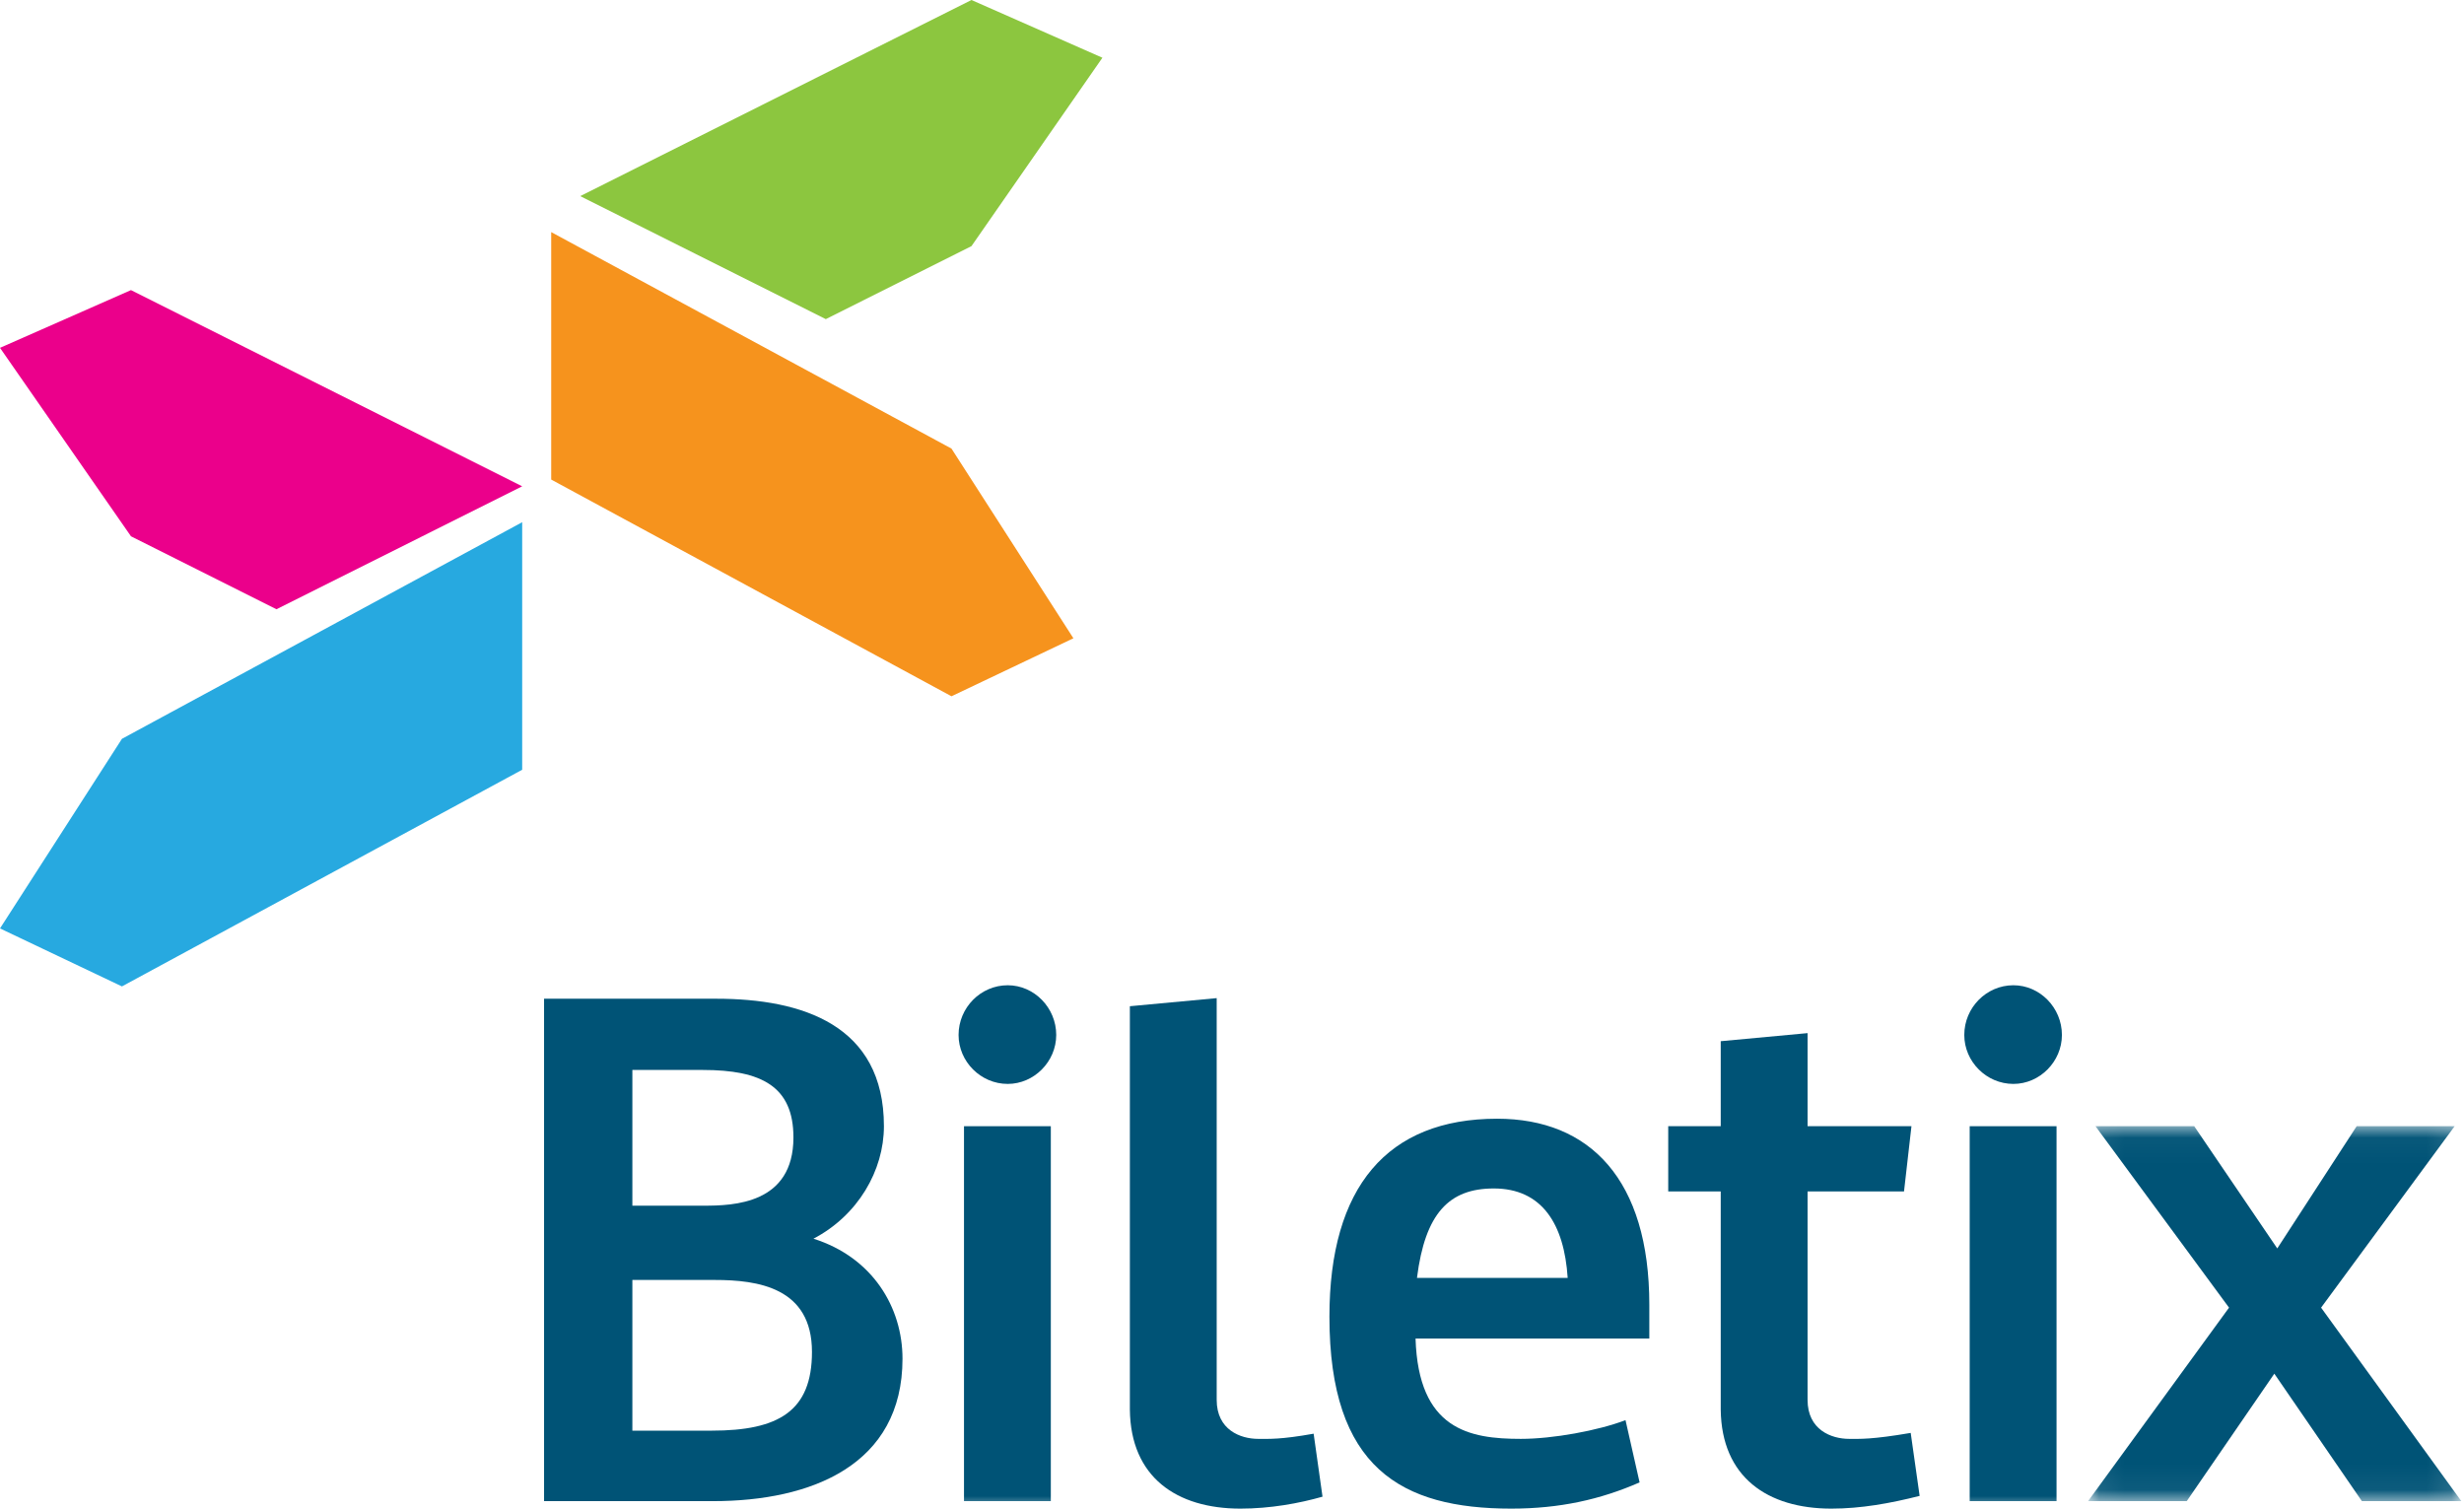 <?xml version="1.0" encoding="UTF-8"?>
<svg width="98px" height="60px" viewBox="0 0 98 60" version="1.1" xmlns="http://www.w3.org/2000/svg" xmlns:xlink="http://www.w3.org/1999/xlink">
    <!-- Generator: Sketch 52.6 (67491) - http://www.bohemiancoding.com/sketch -->
    <title>biletix_01</title>
    <desc>Created with Sketch.</desc>
    <defs>
        <polygon id="path-1" points="0.06 0.037 14.906 0.037 14.906 14.948 0.06 14.948"></polygon>
        <polygon id="path-3" points="0 60 97.894 60 97.894 0.014 0 0.014"></polygon>
    </defs>
    <g id="Welcome" stroke="none" stroke-width="1" fill="none" fill-rule="evenodd">
        <g id="biletix_01">
            <polygon id="Fill-1" fill="#8CC63F" points="38.638 0 23.077 7.8 32.844 12.692 38.638 9.789 43.846 2.296"></polygon>
            <polygon id="Fill-2" fill="#EB008B" points="0 13.834 5.209 21.329 10.995 24.231 20.769 19.341 5.209 11.538"></polygon>
            <polygon id="Fill-3" fill="#27A9E0" points="4.85 29.384 0 36.925 4.85 39.231 20.769 30.614 20.769 20.782 20.769 20.769"></polygon>
            <polygon id="Fill-4" fill="#F6931D" points="21.923 9.231 21.923 9.24 21.923 19.073 37.843 27.692 42.692 25.385 37.843 17.841"></polygon>
            <g id="Group-21">
                <path d="M25.151,56.899 L28.31,56.899 C30.965,56.899 32.294,56.125 32.294,53.767 C32.294,51.204 30.14,50.906 28.428,50.906 L25.151,50.906 L25.151,56.899 Z M27.985,47.952 C29.165,47.952 31.557,47.891 31.557,45.238 C31.557,43.21 30.287,42.554 27.956,42.554 L25.151,42.554 L25.151,47.952 L27.985,47.952 Z M28.368,59.702 L21.639,59.702 L21.639,39.721 L28.487,39.721 C31.91,39.721 35.156,40.766 35.156,44.791 C35.156,46.551 34.124,48.339 32.353,49.265 C34.714,50.009 35.895,52.007 35.895,54.037 C35.895,58.271 32.264,59.702 28.368,59.702 Z" id="Fill-5" fill="#005376"></path>
                <path d="M56.357,50.823 L62.351,50.823 C62.212,48.676 61.326,47.267 59.411,47.267 C57.637,47.267 56.681,48.25 56.357,50.823 Z M65.211,58.957 C63.647,59.642 62.025,60 60.107,60 C55.737,60 52.875,58.389 52.875,52.366 C52.875,47.207 55.176,44.493 59.544,44.493 C63.237,44.493 65.598,46.918 65.598,51.892 L65.598,53.235 L56.3,53.235 C56.414,56.861 58.441,57.226 60.489,57.226 C61.758,57.226 63.558,56.899 64.651,56.481 L65.211,58.957 Z" id="Fill-7" fill="#005376"></path>
                <path d="M71.892,41.089 L71.892,44.791 L76.024,44.791 L75.728,47.385 L71.892,47.385 L71.892,55.676 C71.892,56.868 72.837,57.226 73.547,57.226 C73.958,57.226 74.431,57.256 75.994,56.989 L76.349,59.494 C75.169,59.792 74.016,60 72.837,60 C70.298,60 68.47,58.748 68.438,56.064 L68.438,47.385 L66.35,47.385 L66.35,44.791 L68.438,44.791 L68.438,41.41 L71.892,41.089 Z" id="Fill-9" fill="#005376"></path>
                <path d="M48.391,39.697 L48.391,55.676 C48.391,56.868 49.335,57.226 50.043,57.226 C50.457,57.226 50.929,57.256 52.247,57.02 L52.6,59.525 C51.667,59.792 50.515,60 49.335,60 C46.796,60 44.967,58.748 44.938,56.064 L44.938,40.019 L48.391,39.697 Z" id="Fill-11" fill="#005376"></path>
                <g id="Group-15" transform="translate(82.988, 44.754)">
                    <mask id="mask-2" fill="white">
                        <use xlink:href="#path-1"></use>
                    </mask>
                    <g id="Clip-14"></g>
                    <polygon id="Fill-13" fill="#005376" mask="url(#mask-2)" points="10.95 14.948 7.468 9.879 3.985 14.948 0.06 14.948 5.667 7.253 0.355 0.037 4.282 0.037 7.585 4.898 10.743 0.037 14.64 0.037 9.328 7.253 14.906 14.948"></polygon>
                </g>
                <mask id="mask-4" fill="white">
                    <use xlink:href="#path-3"></use>
                </mask>
                <g id="Clip-17"></g>
                <polygon id="Fill-16" fill="#005376" mask="url(#mask-4)" points="38.341 59.702 41.794 59.702 41.794 44.791 38.341 44.791"></polygon>
                <path d="M40.08,39.185 C41.13,39.185 42.009,40.075 42.009,41.162 C42.009,42.22 41.13,43.109 40.08,43.109 C39.005,43.109 38.125,42.22 38.125,41.162 C38.125,40.075 39.005,39.185 40.08,39.185" id="Fill-18" fill="#005376" mask="url(#mask-4)"></path>
                <polygon id="Fill-19" fill="#005376" mask="url(#mask-4)" points="78.34 59.702 81.794 59.702 81.794 44.791 78.34 44.791"></polygon>
                <path d="M80.079,39.185 C81.129,39.185 82.008,40.075 82.008,41.162 C82.008,42.22 81.129,43.109 80.079,43.109 C79.004,43.109 78.125,42.22 78.125,41.162 C78.125,40.075 79.004,39.185 80.079,39.185" id="Fill-20" fill="#005376" mask="url(#mask-4)"></path>
            </g>
        </g>
    </g>
</svg>
